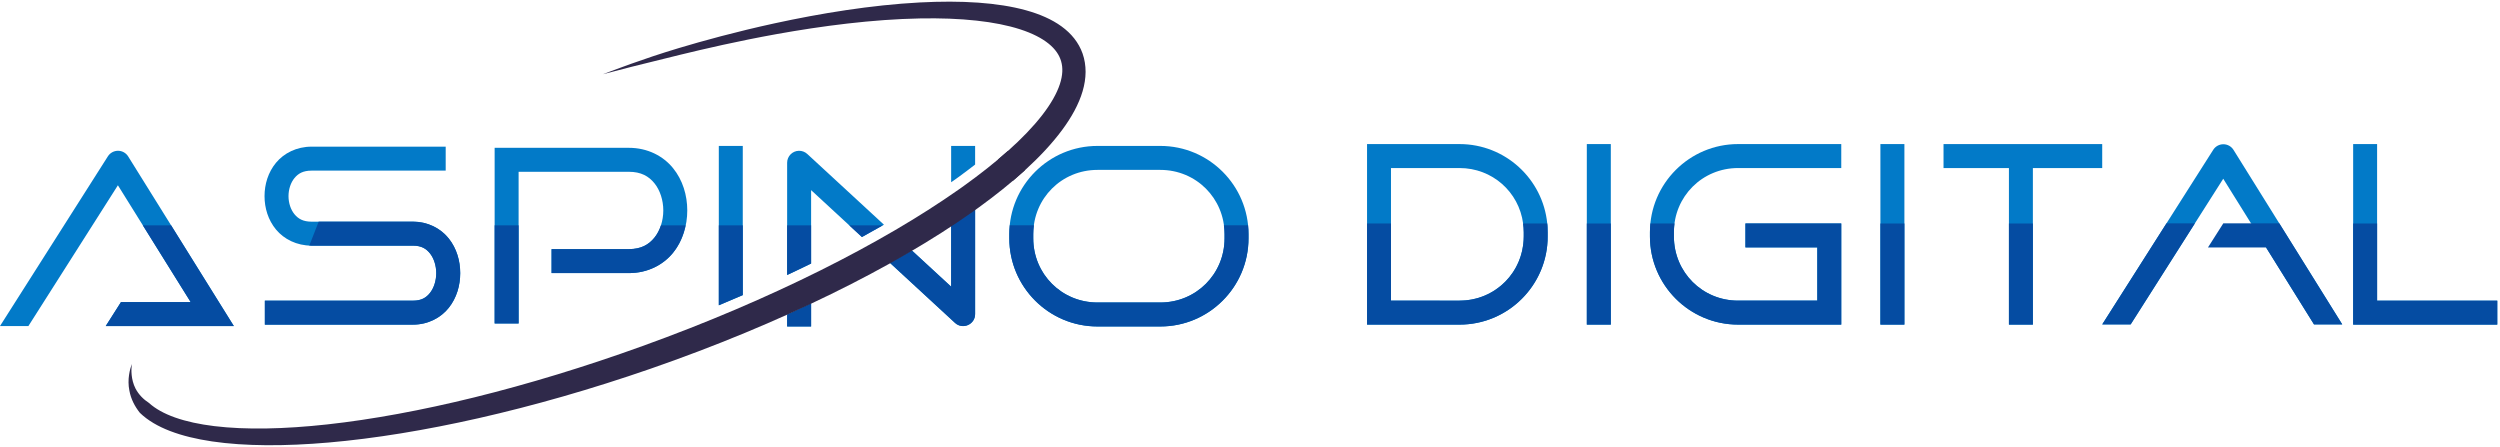 <svg width="761" height="136" viewBox="0 0 761 136" fill="none" xmlns="http://www.w3.org/2000/svg">
<path d="M416.128 43.852V98.807H417.785L444.281 98.811C458.183 98.811 469.636 88.203 470.982 74.652C470.982 74.211 471.08 73.768 471.08 73.321V71.978V70.689V69.343C471.08 68.897 471.079 68.455 470.982 68.015C469.637 54.463 458.184 43.856 444.281 43.856H423.416L416.128 43.852ZM423.416 51.153H444.276C454.255 51.153 462.353 58.419 463.635 68.015C463.755 68.891 463.837 69.778 463.837 70.689V71.978C463.837 72.889 463.755 73.776 463.635 74.652C462.351 84.247 454.254 91.515 444.276 91.515H423.416V51.153Z" fill="#027AC8"/>
<path d="M416.128 68.015V98.806H417.785H423.416L444.281 98.81C459.086 98.81 471.117 86.781 471.117 71.977V70.689C471.117 69.785 471.042 68.895 470.982 68.015H463.615C463.736 68.891 463.818 69.777 463.818 70.689V71.977C463.818 82.865 455.164 91.514 444.277 91.514L423.417 91.51V68.015H416.128Z" fill="#054CA2"/>
<path d="M483.027 43.855V98.81H490.333V43.855H483.027Z" fill="#027AC8"/>
<path d="M483.027 68.033V98.809H490.332V68.033H483.027Z" fill="#054CA2"/>
<path d="M529.081 43.855C514.277 43.855 502.24 55.884 502.24 70.688V71.976C502.24 86.78 514.277 98.809 529.081 98.809H540.666H560.482V91.513V68.017H531.309V75.314H553.187V91.513H540.666H529.081C518.192 91.513 509.537 82.864 509.537 71.976V70.688C509.537 59.8 518.192 51.151 529.081 51.151H531.309H540.666H560.482V43.855H540.666H531.309H529.081Z" fill="#027AC8"/>
<path d="M502.377 68.017C502.287 68.895 502.241 69.785 502.241 70.687V71.975C502.241 86.779 514.278 98.808 529.082 98.808H560.483V91.512V68.017H531.31V75.313H553.188V91.512H540.667H529.082C518.193 91.512 509.538 82.863 509.538 71.975V70.687C509.538 69.779 509.612 68.89 509.717 68.017H502.377Z" fill="#054CA2"/>
<path d="M572.395 43.855V98.81H579.7V43.855H572.395Z" fill="#027AC8"/>
<path d="M572.395 68.033V98.809H579.699V68.033H572.395Z" fill="#054CA2"/>
<path d="M591.61 43.858V51.163H611.516V98.806H618.808V51.163H639.913V43.858H618.808H611.516H591.61Z" fill="#027AC8"/>
<path d="M611.518 68.033V98.809H618.807V68.033H611.518Z" fill="#054CA2"/>
<path d="M639.914 98.756C639.914 98.756 662.761 62.818 673.708 45.599C674.384 44.539 675.55 43.907 676.806 43.907C678.06 43.914 679.222 44.565 679.883 45.63L708.575 91.678L712.985 98.756H704.388L698.907 89.959L698.131 88.713L693.175 80.757L676.754 54.409L648.563 98.756H639.914Z" fill="#027AC8"/>
<path d="M659.48 67.98C650.907 81.466 639.912 98.756 639.912 98.756H648.563L668.126 67.98H659.48ZM676.777 67.98L672.104 75.327H689.791L693.174 80.756L698.131 88.712L698.907 89.958L704.387 98.756H712.983L708.575 91.677L693.808 67.98H691.273H685.21H676.777Z" fill="#054CA2"/>
<path d="M716.3 43.855V98.81H760.173V91.52H723.59V43.855H716.3Z" fill="#027AC8"/>
<path d="M716.299 68.035V98.811H760.173V91.523H723.591V68.035H716.299Z" fill="#054CA2"/>
<path d="M289.528 44.418V55.472C289.644 55.393 289.776 55.312 289.889 55.232C290.483 54.814 291.072 54.399 291.651 53.982C293.448 52.694 295.139 51.391 296.826 50.089V44.418H289.528ZM243.159 45.899C241.182 45.951 239.606 47.568 239.605 49.545V83.709C242.066 82.548 244.523 81.387 246.903 80.212V57.877L262.374 72.149C264.651 70.9 266.891 69.65 269.069 68.395L245.73 46.866C245.032 46.221 244.109 45.874 243.159 45.899ZM296.826 61.452C294.559 63.407 292.114 65.364 289.528 67.313V87.267L277.55 76.222C275.399 77.477 273.103 78.721 270.853 79.971L290.704 98.283C293.065 100.457 296.873 98.745 296.824 95.544L296.826 61.452ZM246.903 92.288C244.487 93.44 242.089 94.596 239.605 95.731V99.374H246.903V92.288Z" fill="#027AC8"/>
<path d="M334.068 44.42C319.264 44.42 307.229 56.45 307.229 71.254V72.541C307.229 87.345 319.264 99.376 334.068 99.376H353.213C368.018 99.376 380.048 87.345 380.048 72.541V71.254C380.048 56.45 368.018 44.42 353.213 44.42H334.068ZM334.068 51.717H353.213C364.1 51.717 372.752 60.367 372.752 71.254V72.541C372.752 83.429 364.1 92.078 353.213 92.078H334.068C323.179 92.078 314.527 83.429 314.527 72.541V71.254C314.527 60.367 323.179 51.717 334.068 51.717Z" fill="#027AC8"/>
<path d="M289.531 61.455V68.58L289.528 87.269L277.55 76.224C275.397 77.479 273.101 78.724 270.853 79.973L290.704 98.285C293.065 100.46 296.874 98.748 296.824 95.547L296.827 71.536V68.58V61.455H289.531ZM307.365 68.58C307.278 69.46 307.229 70.352 307.229 71.255V72.542C307.229 87.346 319.264 99.377 334.068 99.377H353.214C368.018 99.377 380.048 87.346 380.048 72.542V71.255C380.048 70.352 380.001 69.46 379.912 68.58H372.552C372.668 69.456 372.753 70.344 372.753 71.255V72.542C372.753 83.43 364.103 92.079 353.216 92.079H334.068C323.182 92.079 314.527 83.43 314.527 72.542V71.255C314.527 70.344 314.609 69.456 314.728 68.58H307.365ZM246.902 92.291C244.488 93.442 242.089 94.598 239.605 95.733V99.377H246.902V92.291Z" fill="#054CA2"/>
<path d="M35.938 45.895C34.683 45.895 33.511 46.529 32.839 47.589L1.499 96.889L0.804 97.984L0.45 98.538L0 99.247H0.782H1.566H8.645L35.889 56.398L58.041 91.95H36.826L32.187 99.247H64.613H71.183L67.707 93.669L39.016 47.618C38.354 46.553 37.192 45.902 35.938 45.895Z" fill="#027AC8"/>
<path d="M94.838 44.641C90.306 44.641 86.446 46.62 84.031 49.527C81.617 52.434 80.525 56.095 80.525 59.707C80.525 63.318 81.617 66.98 84.031 69.887C86.446 72.794 90.306 74.773 94.838 74.773H125.704C128.262 74.773 129.724 75.67 130.9 77.151C132.076 78.632 132.793 80.867 132.793 83.149C132.793 85.431 132.076 87.666 130.9 89.147C129.724 90.629 128.262 91.521 125.704 91.521H80.619V98.818H125.704C130.305 98.818 134.209 96.711 136.613 93.683C139.017 90.656 140.09 86.879 140.09 83.149C140.09 79.419 139.017 75.638 136.613 72.611C134.209 69.583 130.305 67.476 125.704 67.476H94.838C92.259 67.476 90.788 66.599 89.647 65.224C88.505 63.85 87.822 61.803 87.822 59.707C87.822 57.61 88.505 55.563 89.647 54.189C90.788 52.815 92.259 51.938 94.838 51.938H135.668V44.641H94.838Z" fill="#027AC8"/>
<path d="M150.568 44.997V98.454H157.865V52.294H191.435C195.146 52.294 197.469 53.646 199.196 55.767C200.923 57.889 201.908 60.95 201.908 64.062C201.908 67.174 200.923 70.236 199.196 72.357C197.469 74.478 195.146 75.83 191.435 75.83H167.899V83.127H191.435C197.138 83.127 201.876 80.626 204.856 76.966C207.837 73.306 209.205 68.659 209.205 64.062C209.205 59.465 207.837 54.818 204.856 51.158C201.876 47.497 197.138 44.997 191.435 44.997H150.568Z" fill="#027AC8"/>
<path d="M218.805 44.418V92.928C221.267 91.903 223.699 90.872 226.102 89.827V44.418H218.805Z" fill="#027AC8"/>
<path d="M306.813 45.945C302.821 49.503 298.312 53.051 293.476 56.523C292.884 56.946 292.288 57.369 291.684 57.793C280.003 65.997 265.73 74.343 249.699 82.332C233.409 90.45 215.154 98.276 195.634 105.315C178.035 111.674 160.741 116.926 144.38 120.961C128.465 124.886 113.297 127.692 99.624 129.192C86.557 130.626 74.786 130.872 65.236 129.71C60.722 129.161 56.726 128.299 53.359 127.111C53.311 127.09 53.263 127.077 53.215 127.061C50.011 125.916 47.33 124.458 45.349 122.658C43.738 121.611 42.251 120.187 41.239 118.254C39.844 115.468 39.92 112.613 40.124 110.803C39.551 112.403 38.691 115.438 39.384 118.91C39.857 121.487 41.029 123.721 42.578 125.664C44.999 128.014 48.158 129.803 51.666 131.162C51.718 131.183 51.773 131.201 51.825 131.222C55.525 132.638 59.82 133.67 64.55 134.368C74.544 135.842 86.722 135.864 100.065 134.703C114.052 133.487 129.537 130.956 145.743 127.281C162.41 123.501 180.021 118.473 197.936 112.272C217.798 105.385 236.411 97.637 253.057 89.486C269.428 81.469 284.106 72.958 296.181 64.405C296.805 63.962 297.423 63.519 298.035 63.076C303.041 59.446 307.761 55.676 311.975 51.835L306.813 45.945Z" fill="#2F294A"/>
<path d="M289.16 0.503C286.175 0.503 283.106 0.58 279.985 0.745C265.193 1.529 249.607 4.093 235.768 7.106C224.008 9.667 213.761 12.495 206.582 14.652C195.24 18.061 186.874 21.358 183.518 22.599C186.378 21.803 196.234 19.299 207.085 16.663C214.344 14.899 224.627 12.502 236.355 10.389C250.193 7.896 265.612 5.88 280.079 5.61C286.18 5.495 291.978 5.697 297.272 6.277C302.289 6.826 306.763 7.706 310.547 8.932C314.225 10.125 317.113 11.599 319.202 13.29C320.226 14.118 321.038 14.983 321.659 15.87C322.278 16.751 322.716 17.665 322.993 18.615C323.295 19.634 323.419 20.713 323.362 21.864C323.302 23.028 323.06 24.29 322.609 25.655C321.681 28.461 319.909 31.596 317.281 34.996C314.549 38.529 311.005 42.209 306.813 45.944C305.837 46.815 304.806 47.706 303.769 48.574L308.268 55.089C309.535 54.016 310.782 52.92 311.975 51.835C316.385 47.813 320.248 43.706 323.285 39.607C326.191 35.688 328.396 31.699 329.554 27.749C330.123 25.801 330.442 23.846 330.455 21.912C330.455 19.983 330.17 18.101 329.539 16.3C328.947 14.624 328.086 13.093 327 11.71C325.913 10.328 324.609 9.11 323.139 8.039C320.177 5.883 316.482 4.288 312.322 3.134C308.015 1.939 303.118 1.191 297.839 0.81C295.047 0.61 292.144 0.51 289.16 0.503Z" fill="#2F294A"/>
<path d="M97.002 67.477L94.152 74.755C94.38 74.755 94.608 74.776 94.839 74.776H103.581H125.705C126.345 74.776 126.916 74.832 127.431 74.938C127.946 75.045 128.405 75.204 128.821 75.409C129.237 75.613 129.61 75.864 129.952 76.157C130.294 76.449 130.606 76.783 130.9 77.153C132.077 78.635 132.794 80.869 132.794 83.151C132.794 85.433 132.077 87.668 130.9 89.149C129.724 90.63 128.264 91.523 125.705 91.523H80.62V98.821H125.705C130.306 98.821 134.21 96.713 136.613 93.686C139.017 90.658 140.091 86.881 140.091 83.151C140.091 79.421 139.017 75.641 136.613 72.613C136.509 72.48 136.38 72.365 136.269 72.237L136.289 72.216C133.867 69.401 130.109 67.473 125.71 67.473L97.002 67.477ZM43.476 68.581L58.04 91.954H36.826L32.187 99.251H64.614H71.182L67.707 93.673L52.074 68.581H43.476ZM150.568 68.581V98.457H157.865V68.581H150.568ZM201.2 68.581C200.738 70.001 200.059 71.297 199.195 72.359C197.468 74.48 195.146 75.832 191.435 75.832H167.899V83.129H191.435C197.138 83.129 201.875 80.629 204.856 76.969C206.853 74.516 208.067 71.607 208.69 68.581H201.2ZM218.806 68.581V92.931C221.268 91.906 223.7 90.875 226.103 89.831V68.581H218.806ZM239.606 68.581V83.712C242.066 82.551 244.523 81.39 246.903 80.215V68.581H239.606ZM258.502 68.581L262.375 72.152C264.54 70.964 266.666 69.775 268.743 68.581H258.502Z" fill="#054CA2"/>
</svg>
